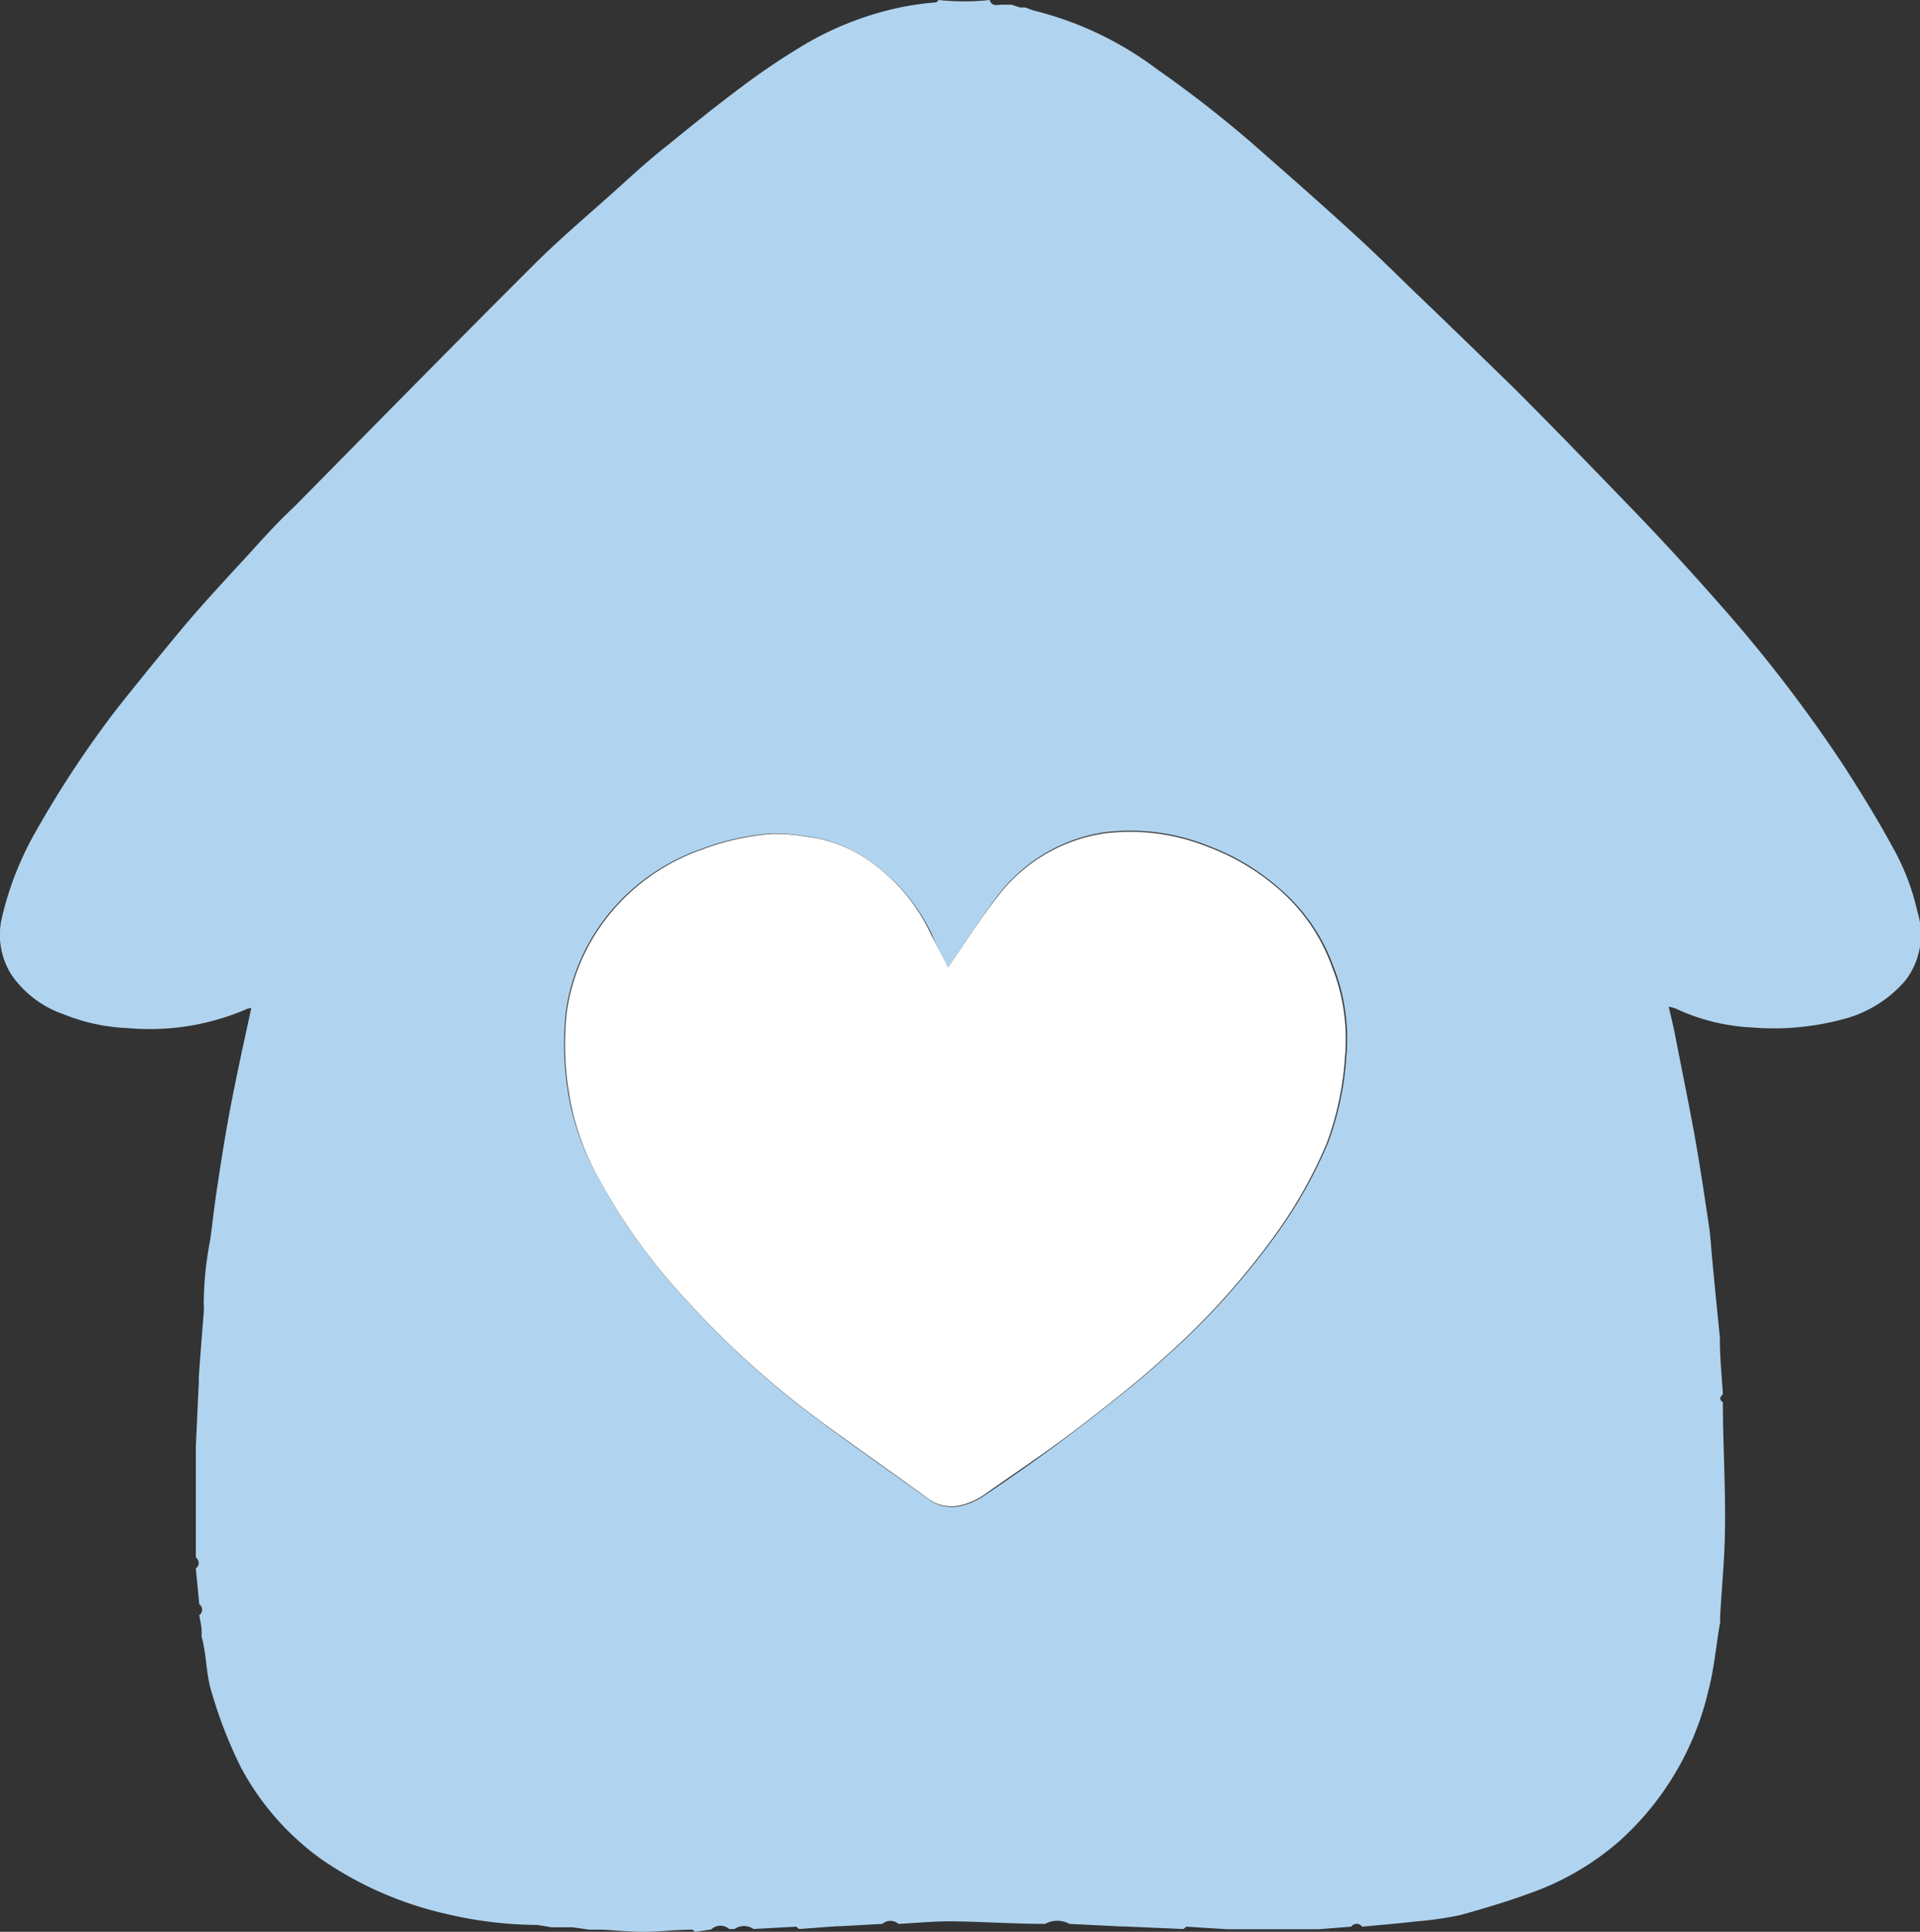 <svg xmlns="http://www.w3.org/2000/svg" viewBox="0 0 90 90.53"><rect x="0" y="0" width="90" height="90.53" fill="#333333" stroke="none"/><defs><style>.cls-1{fill:#b0d4ef;}.cls-2{fill:#d7e7f2;}.cls-3{fill:#d0e3f1;}.cls-4{fill:#deeaf3;}.cls-5{fill:#dce4ec;}.cls-6{fill:#c5deef;}.cls-7{fill:#d6e5ef;}.cls-8{fill:#d9e7f0;}.cls-9{fill:#d6e6f0;}.cls-10{fill:#fff;}</style></defs><g id="Layer_2" data-name="Layer 2"><g id="Individual_Icons" data-name="Individual Icons"><g id="Vacation_Care" data-name="Vacation Care"><path class="cls-1" d="M33.34,90.42l-.75.11-.14-.1c-.75,0-1.5.1-2.25.1s-1.29-.06-1.94-.1h-.64l-.77-.11h-1l-.65-.11a19,19,0,0,1-4.38-.54,16.9,16.9,0,0,1-5.7-2.5,12.62,12.62,0,0,1-3.82-4.33,21.12,21.12,0,0,1-1.38-3.54c-.27-.86-.23-1.75-.47-2.6l0-.25c0-.26-.07-.51-.11-.76a.31.31,0,0,0,0-.51L9.18,73.5a.31.31,0,0,0,0-.51c0-.29,0-.59,0-.88V67.77c.05-1,.09-2,.14-3v-.26c.07-1,.15-2,.23-3a3.23,3.23,0,0,0,0-.44,16.12,16.12,0,0,1,.31-3c.11-.85.21-1.71.34-2.56.18-1.17.36-2.34.58-3.49.3-1.59.65-3.17,1-4.78a.87.87,0,0,0-.22.05A11.45,11.45,0,0,1,6,48.18a8.91,8.91,0,0,1-3-.64A4.93,4.93,0,0,1,.57,45.73,3.48,3.48,0,0,1,.09,43a15,15,0,0,1,1.66-4.16A48.54,48.54,0,0,1,5.5,33.19c1-1.26,2-2.49,3-3.69s2.19-2.47,3.3-3.68c.64-.71,1.28-1.41,2-2.08,3.75-3.8,7.49-7.61,11.27-11.38,1.26-1.25,2.62-2.39,3.94-3.58.76-.69,1.53-1.39,2.32-2,1.11-.91,2.23-1.81,3.38-2.67.82-.62,1.68-1.21,2.56-1.75a14.88,14.88,0,0,1,4.87-2A13.85,13.85,0,0,1,43.89.11L44,0a11.23,11.23,0,0,0,2.39,0c.12.37.43.19.66.22h.37l.39.13h.25l.38.14a15.94,15.94,0,0,1,5.79,2.75A55,55,0,0,1,58.7,6.72c1.54,1.35,3.08,2.7,4.59,4.08.94.85,1.85,1.74,2.76,2.63C67.69,15,69.34,16.6,71,18.22c2,2,3.93,4,5.86,6,1.34,1.4,2.65,2.84,3.93,4.3A67.18,67.18,0,0,1,86.5,36c.84,1.31,1.66,2.65,2.38,4a11,11,0,0,1,1,2.73,3.54,3.54,0,0,1-.55,3.2,5.71,5.71,0,0,1-3,1.85,12.45,12.45,0,0,1-4.21.37,9.5,9.5,0,0,1-3.54-.87,1.35,1.35,0,0,0-.36-.1c.11.47.21.87.29,1.28.29,1.49.6,3,.87,4.46s.5,3,.73,4.55c.08.54.1,1.09.16,1.64.11,1.19.23,2.38.35,3.58,0,0,0,.08,0,.12,0,.85.09,1.69.14,2.53-.16.14-.16.26,0,.38,0,1.9.12,3.8.1,5.7,0,1.45-.15,2.9-.23,4.35v.26c-.18,1-.27,2.13-.54,3.16a13.64,13.64,0,0,1-4.17,7.08,12.88,12.88,0,0,1-4.25,2.47c-1,.37-2.12.7-3.19,1a15.73,15.73,0,0,1-2.06.3c-.86.1-1.71.17-2.57.25a.31.31,0,0,0-.51,0l-1.53.12H57.51l-1.9-.12-.14.11-2.79-.12h-.13l-2.42-.12a1.18,1.18,0,0,0-1.14,0c-1.5,0-3-.11-4.48-.12-.8,0-1.59.08-2.39.12a.58.58,0,0,0-.76,0l-2,.11h-.13l-1.77.13-.14-.11-2,.11a.78.78,0,0,0-.89,0h-.25A.62.62,0,0,0,33.34,90.42Zm11.1-45.09c-.25-.52-.53-1-.76-1.54A8.48,8.48,0,0,0,41,40.53a6.38,6.38,0,0,0-3.3-1.35,8.31,8.31,0,0,0-1.57-.12,11.77,11.77,0,0,0-3.26.73,9.71,9.71,0,0,0-4.59,3.36,9.33,9.33,0,0,0-1.75,4.23,13.86,13.86,0,0,0,.13,4A11.75,11.75,0,0,0,27.94,55a28.21,28.21,0,0,0,4.39,6.11,42.62,42.62,0,0,0,6.12,5.5c1.64,1.22,3.33,2.39,5,3.6a1.86,1.86,0,0,0,1.61.36,3.26,3.26,0,0,0,1.09-.49c1.49-1,3-2.07,4.43-3.17s2.81-2.17,4.12-3.37a35.06,35.06,0,0,0,5.24-5.84,21.79,21.79,0,0,0,2.31-4.14,14.22,14.22,0,0,0,.86-4.07,9.21,9.21,0,0,0-.64-4.28A8.6,8.6,0,0,0,60,41.66a10.63,10.63,0,0,0-3.31-2,9.76,9.76,0,0,0-4.95-.65,7.71,7.71,0,0,0-5,3C45.92,43.09,45.23,44.2,44.44,45.33Z"></path><path class="cls-2" d="M9.31,64.47v0Z"></path><path class="cls-3" d="M80.65,76.05v0Z"></path><path class="cls-2" d="M9.42,76.43l0,.25Z"></path><path class="cls-4" d="M9.16,67.77v.14l0-.09Z"></path><path class="cls-5" d="M44,0l-.15.11Z"></path><path class="cls-6" d="M39.19,90.28h0Z"></path><path class="cls-7" d="M52.55,90.29h0Z"></path><path class="cls-7" d="M37.28,90.3l.14.11Z"></path><path class="cls-8" d="M55.47,90.41l.14-.11Z"></path><path class="cls-8" d="M57.51,90.42h0Z"></path><path class="cls-9" d="M61.7,90.42h0Z"></path><path class="cls-9" d="M28.12,90.43h0Z"></path><path class="cls-7" d="M32.45,90.43l.14.1Z"></path><path class="cls-10" d="M44.44,45.33c.79-1.13,1.48-2.24,2.29-3.27a7.71,7.71,0,0,1,5-3,9.76,9.76,0,0,1,4.95.65,10.63,10.63,0,0,1,3.31,2,8.6,8.6,0,0,1,2.42,3.52,9.21,9.21,0,0,1,.64,4.28,14.22,14.22,0,0,1-.86,4.07,21.79,21.79,0,0,1-2.31,4.14,35.06,35.06,0,0,1-5.24,5.84c-1.31,1.2-2.71,2.29-4.12,3.37S47.62,69,46.13,70.05a3.26,3.26,0,0,1-1.09.49,1.86,1.86,0,0,1-1.61-.36c-1.65-1.21-3.34-2.38-5-3.6a42.62,42.62,0,0,1-6.12-5.5A28.21,28.21,0,0,1,27.94,55,11.75,11.75,0,0,1,26.7,51.4a13.86,13.86,0,0,1-.13-4,9.33,9.33,0,0,1,1.75-4.23,9.71,9.71,0,0,1,4.59-3.36,11.77,11.77,0,0,1,3.26-.73,8.31,8.31,0,0,1,1.57.12A6.38,6.38,0,0,1,41,40.53a8.48,8.48,0,0,1,2.64,3.26C43.91,44.31,44.19,44.81,44.44,45.33Z"></path></g></g></g></svg>